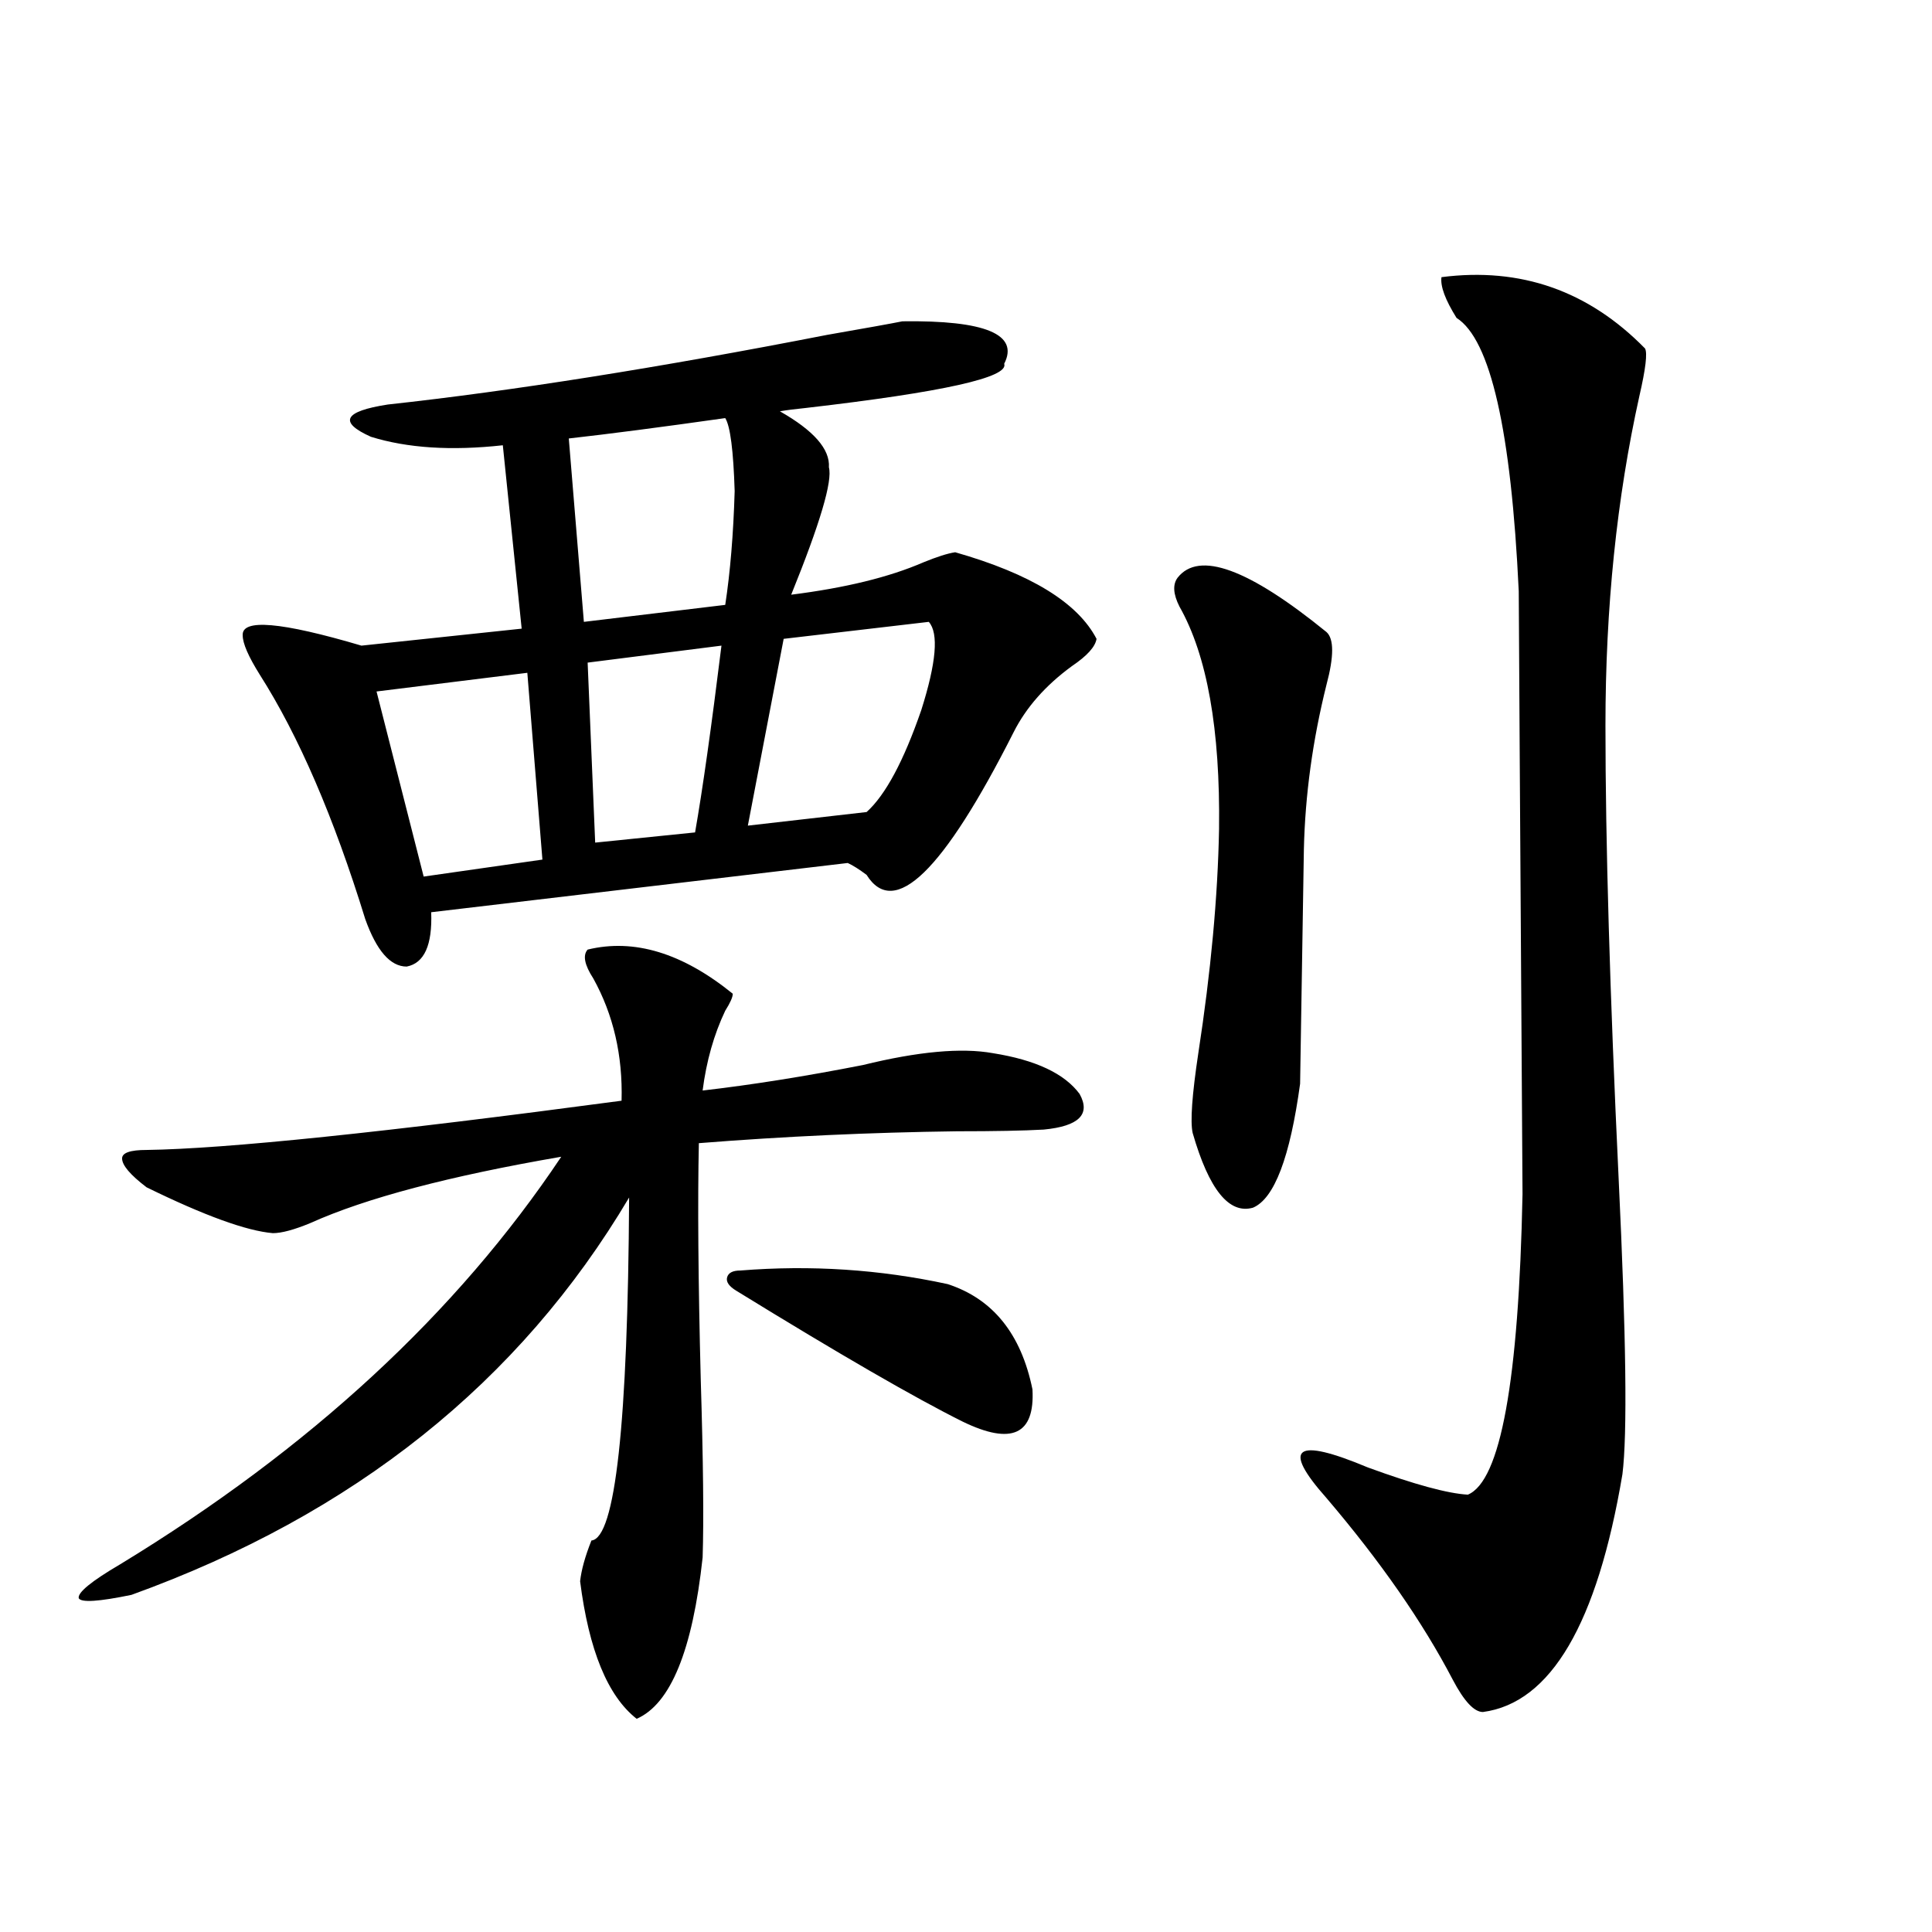 <?xml version="1.0" encoding="utf-8"?>
<!-- Generator: Adobe Illustrator 16.0.0, SVG Export Plug-In . SVG Version: 6.00 Build 0)  -->
<!DOCTYPE svg PUBLIC "-//W3C//DTD SVG 1.1//EN" "http://www.w3.org/Graphics/SVG/1.1/DTD/svg11.dtd">
<svg version="1.1" id="图层_1" xmlns="http://www.w3.org/2000/svg" xmlns:xlink="http://www.w3.org/1999/xlink" x="0px" y="0px"
	 width="1000px" height="1000px" viewBox="0 0 1000 1000" enable-background="new 0 0 1000 1000" xml:space="preserve">
<path d="M304.163,491.504c24.055-5.85,49.1,1.758,75.12,22.852c0,1.758-1.311,4.697-3.902,8.789
	c-5.854,12.305-9.756,26.079-11.707,41.309c25.365-2.925,53.002-7.319,82.925-13.184c28.612-7.031,51.051-9.077,67.315-6.152
	c22.104,3.516,37.072,10.547,44.877,21.094c5.854,10.547-0.335,16.699-18.536,18.457c-10.411,0.591-25.365,0.879-44.877,0.879
	c-44.877,0.591-89.434,2.637-133.655,6.152c-0.655,30.474-0.335,71.191,0.976,122.168c1.296,42.188,1.616,72.949,0.976,92.285
	c-5.213,48.038-16.585,75.875-34.146,83.496c-14.969-11.728-24.725-35.458-29.268-71.191c0.641-5.85,2.592-12.881,5.854-21.094
	c12.348-1.167,18.856-60.342,19.512-177.539C269.042,715.337,183.19,783.892,68.071,825.488c-16.92,3.516-26.021,4.093-27.316,1.758
	c-0.655-2.925,6.494-8.789,21.463-17.578c98.199-59.766,174.295-130.078,228.287-210.938
	c-57.895,9.971-101.141,21.396-129.753,34.277c-8.46,3.516-14.969,5.273-19.512,5.273c-13.658-1.167-35.456-9.077-65.364-23.73
	c-8.46-6.44-12.683-11.426-12.683-14.941c0-2.925,4.223-4.395,12.683-4.395c40.975-0.576,122.924-9.077,245.848-25.488
	c0.641-23.428-4.237-44.521-14.634-63.281C302.532,499.414,301.557,494.443,304.163,491.504z M467.086,166.309
	c42.926-0.576,60.486,6.743,52.682,21.973c2.592,7.031-31.554,14.653-102.437,22.852c-5.854,0.591-10.411,1.182-13.658,1.758
	c17.561,9.971,26.006,19.639,25.365,29.004c1.951,7.031-4.558,29.004-19.512,65.918c27.957-3.516,50.73-9.077,68.291-16.699
	c7.149-2.925,12.683-4.683,16.585-5.273c39.023,11.138,63.413,26.079,73.169,44.824c-0.655,4.106-4.878,8.789-12.683,14.063
	c-13.658,9.971-23.749,21.396-30.243,34.277c-36.432,72.07-61.797,96.68-76.096,73.828c-3.902-2.925-7.164-4.971-9.756-6.152
	l-215.604,25.488c0.641,17.002-3.582,26.367-12.683,28.125c-8.46,0-15.609-8.198-21.463-24.609
	c-16.265-52.734-34.48-94.922-54.633-126.563c-5.854-9.365-8.78-16.108-8.78-20.215c-0.655-8.789,19.832-7.031,61.462,5.273
	l82.925-8.789l-9.756-94.922c-26.676,2.939-49.435,1.47-68.291-4.395c-16.92-7.607-13.993-13.184,8.78-16.699
	c64.389-7.031,140.149-19.033,227.312-36.035C448.215,169.824,461.232,167.49,467.086,166.309z M272.944,348.242l-78.047,9.668
	l24.39,95.801l61.462-8.789L272.944,348.242z M375.381,216.406c-33.17,4.697-60.166,8.213-80.974,10.547l7.805,94.922l73.169-8.789
	c2.592-16.987,4.223-36.611,4.878-58.887C379.604,233.105,377.973,220.513,375.381,216.406z M373.43,334.18l-69.267,8.789
	l3.902,93.164l51.706-5.273C363.674,408.599,368.217,376.367,373.43,334.18z M383.186,657.617
	c36.417-2.925,72.193-0.576,107.314,7.031c23.414,7.622,38.048,25.791,43.901,54.492c1.296,23.442-10.731,29.004-36.097,16.699
	c-24.725-12.305-63.748-34.854-117.07-67.676c-3.902-2.334-5.533-4.683-4.878-7.031
	C376.997,658.799,379.283,657.617,383.186,657.617z M405.624,330.664l-18.536,96.68l61.462-7.031
	c9.756-8.789,19.177-26.367,28.292-52.734c7.805-24.609,9.101-39.839,3.902-45.703L405.624,330.664z M609.521,299.023
	c11.052-14.063,36.737-4.683,77.071,28.125c3.902,3.516,3.902,12.607,0,27.246c-7.164,28.716-11.066,57.129-11.707,85.254
	c0,1.182-0.335,21.396-0.976,60.645c-0.655,39.263-0.976,59.478-0.976,60.645c-5.213,38.096-13.338,59.478-24.39,64.16
	c-12.362,3.516-22.773-9.365-31.219-38.672c-1.311-5.85-0.335-19.624,2.927-41.309c6.494-42.188,10.076-80.859,10.731-116.016
	c0.641-51.553-6.188-89.937-20.487-115.137C607.235,307.524,606.915,302.539,609.521,299.023z M746.104,143.457
	c40.975-5.273,76.096,7.031,105.363,36.914c1.296,2.349,0.32,10.547-2.927,24.609c-11.707,52.734-17.561,109.575-17.561,170.508
	c0,60.356,2.271,138.579,6.829,234.668c3.902,81.45,4.543,132.427,1.951,152.93c-13.018,77.344-37.072,118.351-72.193,123.047
	c-4.558,0-9.756-5.575-15.609-16.699c-15.609-29.883-37.407-61.221-65.364-94.043c-23.414-26.367-16.265-31.641,21.463-15.82
	c24.055,8.789,41.295,13.486,51.706,14.063c16.905-7.031,26.341-58.887,28.292-155.566c-1.311-202.148-1.951-306.147-1.951-312.012
	c-3.902-83.193-14.634-130.366-32.194-141.504C748.055,155.186,745.448,148.154,746.104,143.457z"/>
</svg>
